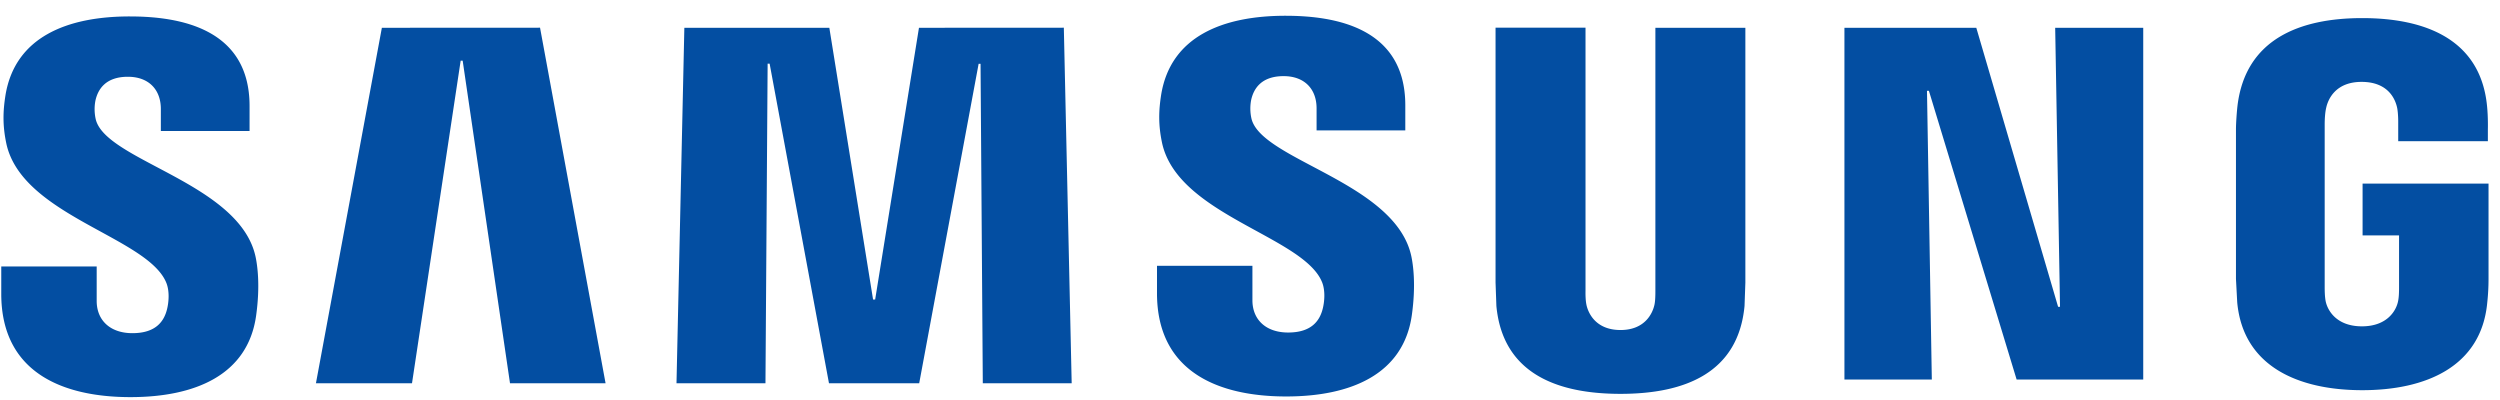 <?xml version="1.0" encoding="UTF-8"?> <svg xmlns="http://www.w3.org/2000/svg" xmlns:v="https://vecta.io/nano" width="150" height="24" fill="#034ea2"><path d="M9.982 16.976c.205.516.14 1.177.04 1.577-.175.711-.656 1.437-2.078 1.437-1.332 0-2.143-.771-2.143-1.933v-2.068H.076v1.643c0 4.758 3.741 6.195 7.752 6.195 3.856 0 7.031-1.312 7.537-4.873.26-1.843.07-3.05-.02-3.496-.901-4.467-8.994-5.799-9.6-8.298-.084-.369-.091-.75-.02-1.122.15-.686.616-1.432 1.948-1.432 1.252 0 1.978.771 1.978 1.933v1.322h5.323V6.359c0-4.647-4.172-5.373-7.186-5.373C3.992.985.892 2.242.327 5.723c-.15.952-.175 1.803.05 2.875.926 4.357 8.503 5.619 9.605 8.378zm12.93-15.309l-3.956 21.329h5.764L27.64 3.64h.12l2.84 19.355h5.734L32.402 1.662l-9.49.005zm32.226 0l-2.629 16.306h-.125L49.76 1.667h-8.699l-.471 21.329h5.338l.13-19.175h.12l3.561 19.175h5.413l3.566-19.17h.115l.135 19.17h5.333L63.83 1.662l-8.694.005zm24.188 15.269c.205.516.14 1.177.04 1.578-.175.711-.656 1.437-2.078 1.437-1.332 0-2.143-.771-2.143-1.933V15.95H69.42v1.643c0 4.758 3.741 6.195 7.752 6.195 3.856 0 7.031-1.312 7.537-4.873.26-1.843.07-3.05-.02-3.495-.901-4.467-8.994-5.799-9.6-8.298-.084-.369-.091-.75-.02-1.122.15-.686.616-1.432 1.948-1.432 1.252 0 1.978.771 1.978 1.933v1.322h5.323V6.319c0-4.647-4.172-5.373-7.186-5.373-3.796 0-6.896 1.257-7.462 4.737-.15.952-.175 1.803.05 2.875.927 4.357 8.503 5.619 9.605 8.378zm17.904 2.865c1.482 0 1.938-1.022 2.043-1.543.045-.23.05-.541.05-.816V1.667h5.399v15.289l-.05 1.402c-.376 3.981-3.521 5.273-7.442 5.273s-7.071-1.292-7.447-5.273l-.05-1.402V1.662h5.398v15.775c-.005.281.005.591.05.821.1.521.561 1.543 2.048 1.543zm26.081-18.134l.29 16.741h-.115l-4.908-16.741h-7.912V22.77h5.243l-.29-17.322h.115l5.263 17.322h7.597V1.667h-5.283zm18.404 17.913c1.542 0 2.083-.977 2.178-1.552.045-.235.05-.536.05-.801v-3.105h-2.188v-3.105h7.557v5.719a13.22 13.22 0 0 1-.075 1.402c-.351 3.886-3.721 5.273-7.502 5.273s-7.146-1.387-7.502-5.273l-.075-1.402V7.761c0-.381.05-1.052.09-1.402.476-3.991 3.706-5.273 7.487-5.273s7.096 1.272 7.487 5.268c.07.681.05 1.402.05 1.402v.716h-5.379V7.276s0-.501-.065-.811c-.1-.471-.501-1.552-2.133-1.552-1.553 0-2.008 1.027-2.123 1.552-.066.28-.091.661-.091 1.007v9.75c0 .27.01.571.051.811.1.571.641 1.547 2.183 1.547z"></path></svg> 